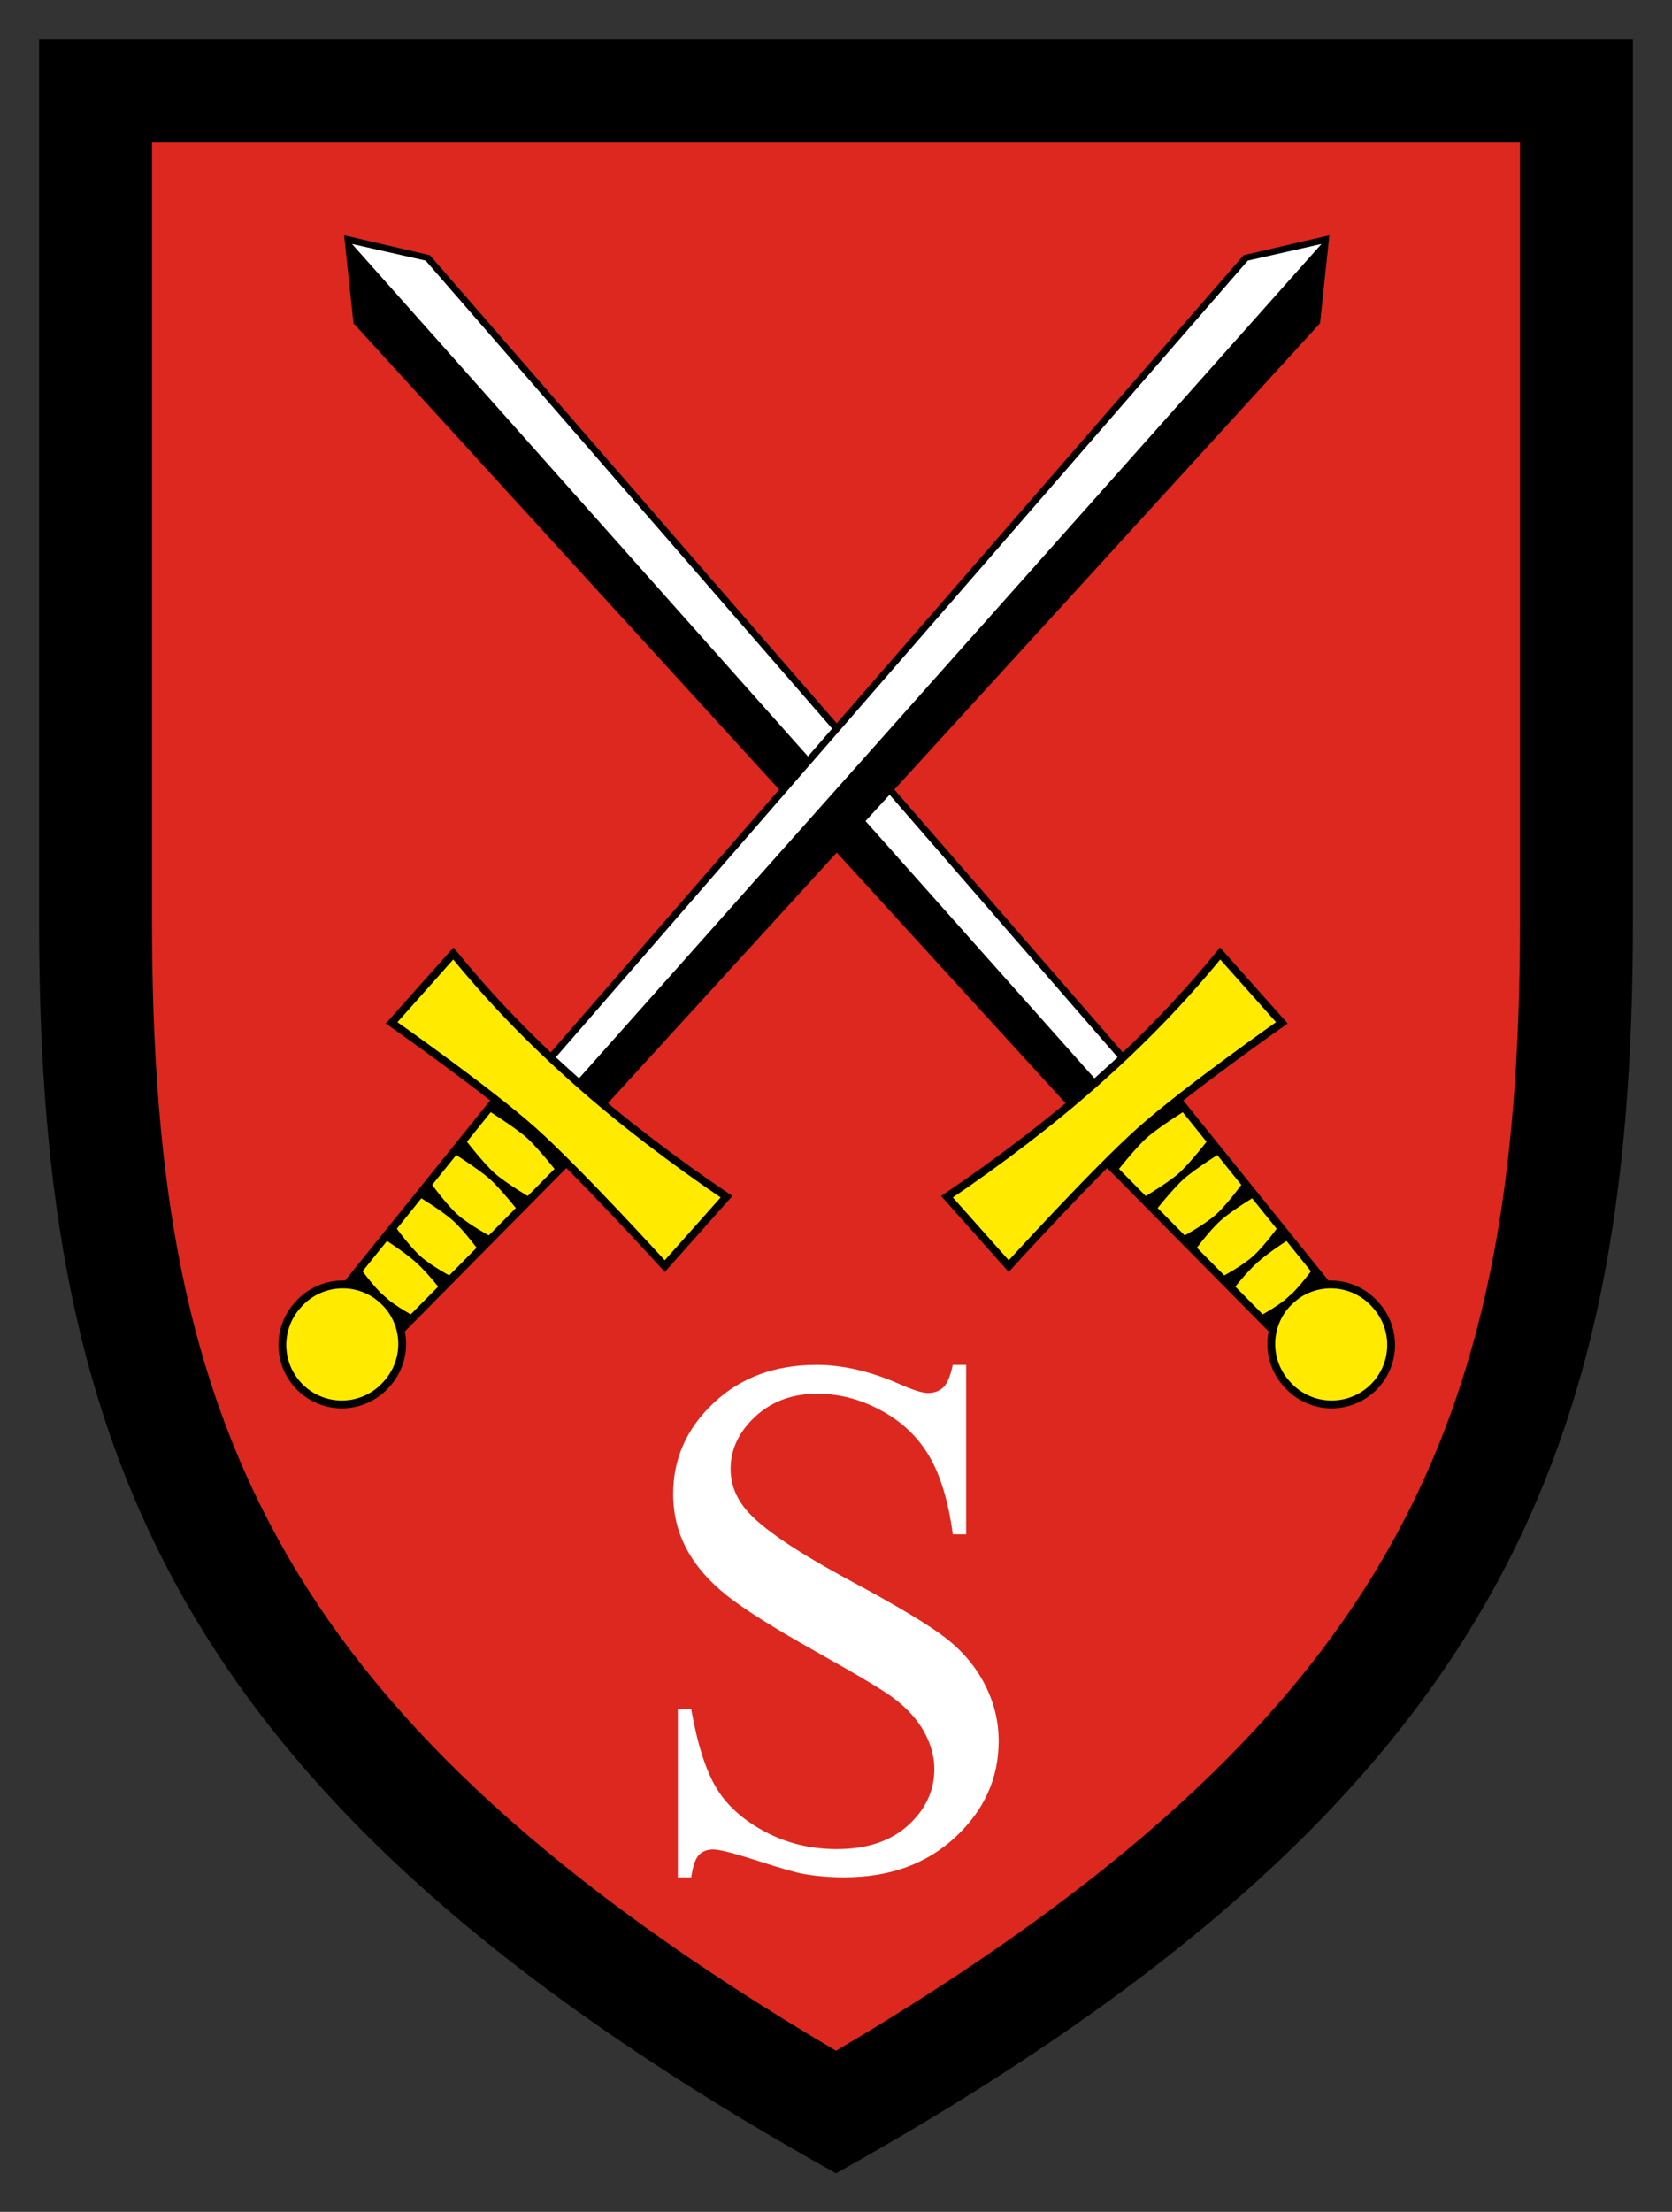<?xml version="1.0" encoding="UTF-8" standalone="no"?>
<!-- Created with Inkscape (http://www.inkscape.org/) -->

<svg
   xmlns:dc="http://purl.org/dc/elements/1.1/"
   xmlns:cc="http://creativecommons.org/ns#"
   xmlns:rdf="http://www.w3.org/1999/02/22-rdf-syntax-ns#"
   xmlns:svg="http://www.w3.org/2000/svg"
   xmlns="http://www.w3.org/2000/svg"
   version="1.1"
   width="213.875"
   height="282.812"
   id="svg2">
  <rect width="100%" height="100%" fill="#333333" stroke="none"/>
  <defs
     id="defs4" />
  <g
     id="layer1"
     style="display:inline">
    <path
       d="m 5.5,5.5 0,112.375 c 0,34.569 4.492,62.639 19.531,88.156 14.636,24.834 39.734,47.739 81.906,71.281 42.172,-23.542 67.27,-46.447 81.906,-71.281 C 203.883,180.514 208.375,152.444 208.375,117.875 L 208.375,5.5 5.5,5.5 z"
       id="path2990"
       style="fill:#000000;fill-opacity:1;stroke:#000000" />
    <path
       d="m 18.94,17.737 0,99.865 c 0,33.713 4.243,59.049 17.687,82.075 12.322,21.104 33.616,41.521 70.311,63.118 36.695,-21.597 57.989,-42.014 70.311,-63.118 13.444,-23.026 17.687,-48.362 17.687,-82.075 l 0,-99.865 -175.995,0 z"
       id="path2992"
       style="fill:#dc281e;stroke:#000000;stroke-width:1.005" />
  </g>
  <g
     id="layer3"
     style="display:inline">
    <g
       transform="matrix(-0.747,0.665,0.665,0.747,126.189,-57.388)"
       id="g6524-8">
      <path
         d="m 115.128,157.48 -1.602,-137.43 5.997,-8.495 6.085,8.495 -1.758,137.432 z"
         id="path5445-2"
         style="fill:#000000;fill-opacity:1;stroke:#000000;stroke-width:1px;stroke-linecap:butt;stroke-linejoin:miter;stroke-opacity:1" />
      <path
         d="m 119.508,12.189 -5.621,7.861 1.629,136.085 3.992,4e-5 z"
         id="path5469-4"
         style="fill:#ffffff;fill-opacity:1;stroke:none" />
      <path
         d="m 113.364,163.918 12.097,0 -1.728,32.949 -8.756,0 z"
         id="path6427-5"
         style="fill:#ffea00;fill-opacity:1;stroke:#000000;stroke-width:1px;stroke-linecap:butt;stroke-linejoin:miter;stroke-opacity:1" />
      <path
         d="m 127.304,200.785 a 7.604,7.604 0 1 1 -15.207,0 7.604,7.604 0 1 1 15.207,0 z"
         transform="translate(-0.187,-0.23)"
         id="path6435-5"
         style="fill:#ffea00;fill-opacity:1;stroke:#000000;stroke-opacity:1" />
      <path
         d="m 113.364,170.451 c 0,0 4.127,0.795 6.144,0.794 2.016,-5.3e-4 5.953,-0.794 5.953,-0.794 l 0,2.477 c 0,0 -3.937,-0.713 -5.953,-0.713 -2.016,0 -6.144,0.713 -6.144,0.713 z"
         id="path6437-1"
         style="fill:#000000;fill-opacity:1;stroke:none" />
      <path
         d="m 113.378,163.37 c 0,0 4.127,0.795 6.144,0.794 2.016,-5.3e-4 5.953,-0.794 5.953,-0.794 l 0,2.477 c 0,0 -3.937,-0.713 -5.953,-0.713 -2.016,0 -6.144,0.713 -6.144,0.713 z"
         id="path6437-7-7"
         style="fill:#000000;fill-opacity:1;stroke:none" />
      <path
         d="m 96.889,153.774 c 7.574,1.216 14.824,1.743 22.618,1.735 7.795,-0.008 16.119,-0.666 24.156,-1.735 l 0,11.873 c 0,0 -16.36,-1.728 -24.156,-1.728 -7.796,0 -22.618,1.728 -22.618,1.728 z"
         id="path5487-1"
         style="fill:#ffea00;fill-opacity:1;stroke:#000000;stroke-width:1px;stroke-linecap:butt;stroke-linejoin:miter;stroke-opacity:1;display:inline" />
      <path
         d="m 113.998,177.562 c 0,0 3.493,0.787 5.51,0.786 2.016,-5.3e-4 5.262,-0.786 5.262,-0.786 l -0.23,2.419 c 0,0 -3.015,-0.663 -5.032,-0.663 -2.016,0 -5.452,0.663 -5.452,0.663 z"
         id="path6437-0-1"
         style="fill:#000000;fill-opacity:1;stroke:none" />
      <path
         d="m 114.315,184.742 c 0,0 3.177,0.737 5.193,0.737 2.016,-5.3e-4 4.859,-0.733 4.859,-0.733 l -0.115,2.218 c 0,0 -2.727,-0.515 -4.744,-0.515 -2.016,0 -5.135,0.515 -5.135,0.515 z"
         id="path6437-4-5"
         style="fill:#000000;fill-opacity:1;stroke:none" />
      <path
         d="m 114.315,191.651 c 0,0 3.177,0.737 5.193,0.737 2.016,-5.3e-4 4.859,-0.733 4.859,-0.733 l -0.115,2.218 c 0,0 -2.727,-0.515 -4.744,-0.515 -2.016,0 -5.135,0.515 -5.135,0.515 z"
         id="path6437-4-8-2"
         style="fill:#000000;fill-opacity:1;stroke:none" />
    </g>
    <g
       transform="matrix(0.747,0.665,-0.665,0.747,87.875,-57.388)"
       id="g6524">
      <path
         d="m 115.128,157.48 -1.602,-137.43 5.997,-8.495 6.085,8.495 -1.758,137.432 z"
         id="path5445"
         style="fill:#000000;fill-opacity:1;stroke:#000000;stroke-width:1px;stroke-linecap:butt;stroke-linejoin:miter;stroke-opacity:1" />
      <path
         d="m 119.508,12.189 -5.621,7.861 1.629,136.085 3.992,4e-5 z"
         id="path5469"
         style="fill:#ffffff;fill-opacity:1;stroke:none" />
      <path
         d="m 113.364,163.918 12.097,0 -1.728,32.949 -8.756,0 z"
         id="path6427"
         style="fill:#ffea00;fill-opacity:1;stroke:#000000;stroke-width:1px;stroke-linecap:butt;stroke-linejoin:miter;stroke-opacity:1" />
      <path
         d="m 127.304,200.785 a 7.604,7.604 0 1 1 -15.207,0 7.604,7.604 0 1 1 15.207,0 z"
         transform="translate(-0.187,-0.23)"
         id="path6435"
         style="fill:#ffea00;fill-opacity:1;stroke:#000000;stroke-opacity:1" />
      <path
         d="m 113.364,170.451 c 0,0 4.127,0.795 6.144,0.794 2.016,-5.3e-4 5.953,-0.794 5.953,-0.794 l 0,2.477 c 0,0 -3.937,-0.713 -5.953,-0.713 -2.016,0 -6.144,0.713 -6.144,0.713 z"
         id="path6437"
         style="fill:#000000;fill-opacity:1;stroke:none" />
      <path
         d="m 113.378,163.37 c 0,0 4.127,0.795 6.144,0.794 2.016,-5.3e-4 5.953,-0.794 5.953,-0.794 l 0,2.477 c 0,0 -3.937,-0.713 -5.953,-0.713 -2.016,0 -6.144,0.713 -6.144,0.713 z"
         id="path6437-7"
         style="fill:#000000;fill-opacity:1;stroke:none" />
      <path
         d="m 96.889,153.774 c 7.574,1.216 14.824,1.743 22.618,1.735 7.795,-0.008 16.119,-0.666 24.156,-1.735 l 0,11.873 c 0,0 -16.36,-1.728 -24.156,-1.728 -7.796,0 -22.618,1.728 -22.618,1.728 z"
         id="path5487"
         style="fill:#ffea00;fill-opacity:1;stroke:#000000;stroke-width:1px;stroke-linecap:butt;stroke-linejoin:miter;stroke-opacity:1;display:inline" />
      <path
         d="m 113.998,177.562 c 0,0 3.493,0.787 5.51,0.786 2.016,-5.3e-4 5.262,-0.786 5.262,-0.786 l -0.23,2.419 c 0,0 -3.015,-0.663 -5.032,-0.663 -2.016,0 -5.452,0.663 -5.452,0.663 z"
         id="path6437-0"
         style="fill:#000000;fill-opacity:1;stroke:none" />
      <path
         d="m 114.315,184.742 c 0,0 3.177,0.737 5.193,0.737 2.016,-5.3e-4 4.859,-0.733 4.859,-0.733 l -0.115,2.218 c 0,0 -2.727,-0.515 -4.744,-0.515 -2.016,0 -5.135,0.515 -5.135,0.515 z"
         id="path6437-4"
         style="fill:#000000;fill-opacity:1;stroke:none" />
      <path
         d="m 114.315,191.651 c 0,0 3.177,0.737 5.193,0.737 2.016,-5.3e-4 4.859,-0.733 4.859,-0.733 l -0.115,2.218 c 0,0 -2.727,-0.515 -4.744,-0.515 -2.016,0 -5.135,0.515 -5.135,0.515 z"
         id="path6437-4-8"
         style="fill:#000000;fill-opacity:1;stroke:none" />
    </g>
  </g>
  <g
     id="layer4"
     style="display:inline">
    <g
       transform="matrix(1.183,0,0,1.183,-23.763,-47.907)"
       id="flowRoot6587"
       style="font-size:40px;font-style:normal;font-weight:normal;text-align:center;line-height:125%;letter-spacing:0px;word-spacing:0px;text-anchor:middle;fill:#ffffff;fill-opacity:1;stroke:none;font-family:Sans">
      <path
         d="m 124.555,188.01 0,18.32 -1.445,0 c -0.469,-3.516 -1.309,-6.315 -2.52,-8.398 -1.211,-2.083 -2.936,-3.737 -5.176,-4.961 -2.24,-1.224 -4.557,-1.836 -6.953,-1.836 -2.708,6e-5 -4.948,0.827 -6.719,2.48 -1.771,1.654 -2.656,3.535 -2.656,5.645 -1.1e-5,1.615 0.56,3.086 1.68,4.414 1.615,1.953 5.456,4.557 11.523,7.812 4.948,2.656 8.327,4.694 10.137,6.113 1.81,1.419 3.203,3.092 4.18,5.02 0.977,1.927 1.465,3.945 1.465,6.055 -4e-5,4.01 -1.556,7.467 -4.668,10.371 -3.112,2.904 -7.116,4.355 -12.012,4.355 -1.536,0 -2.982,-0.117 -4.336,-0.352 -0.807,-0.13 -2.48,-0.605 -5.02,-1.426 -2.539,-0.82 -4.147,-1.23 -4.824,-1.23 -0.651,0 -1.165,0.195 -1.543,0.586 -0.378,0.391 -0.658,1.198 -0.84,2.422 l -1.445,0 0,-18.164 1.445,0 c 0.677,3.802 1.589,6.647 2.734,8.535 1.146,1.888 2.897,3.457 5.254,4.707 2.357,1.25 4.941,1.875 7.754,1.875 3.255,10e-6 5.827,-0.859 7.715,-2.578 1.888,-1.719 2.832,-3.75 2.832,-6.094 -4e-5,-1.302 -0.358,-2.617 -1.074,-3.945 -0.716,-1.328 -1.829,-2.565 -3.34,-3.711 -1.016,-0.781 -3.789,-2.441 -8.32,-4.98 -4.531,-2.539 -7.754,-4.564 -9.668,-6.074 -1.914,-1.51 -3.366,-3.177 -4.355,-5 -0.99,-1.823 -1.484,-3.828 -1.484,-6.016 -5e-6,-3.802 1.458,-7.077 4.375,-9.824 2.917,-2.747 6.628,-4.121 11.133,-4.121 2.812,6e-5 5.794,0.69 8.945,2.07 1.458,0.651 2.487,0.977 3.086,0.977 0.677,5e-5 1.23,-0.202 1.66,-0.605 0.43,-0.404 0.775,-1.217 1.035,-2.441 z"
         id="path6617"
         style="font-size:80px;fill:#ffffff;font-family:Times New Roman;-inkscape-font-specification:Times New Roman" />
    </g>
  </g>
</svg>
